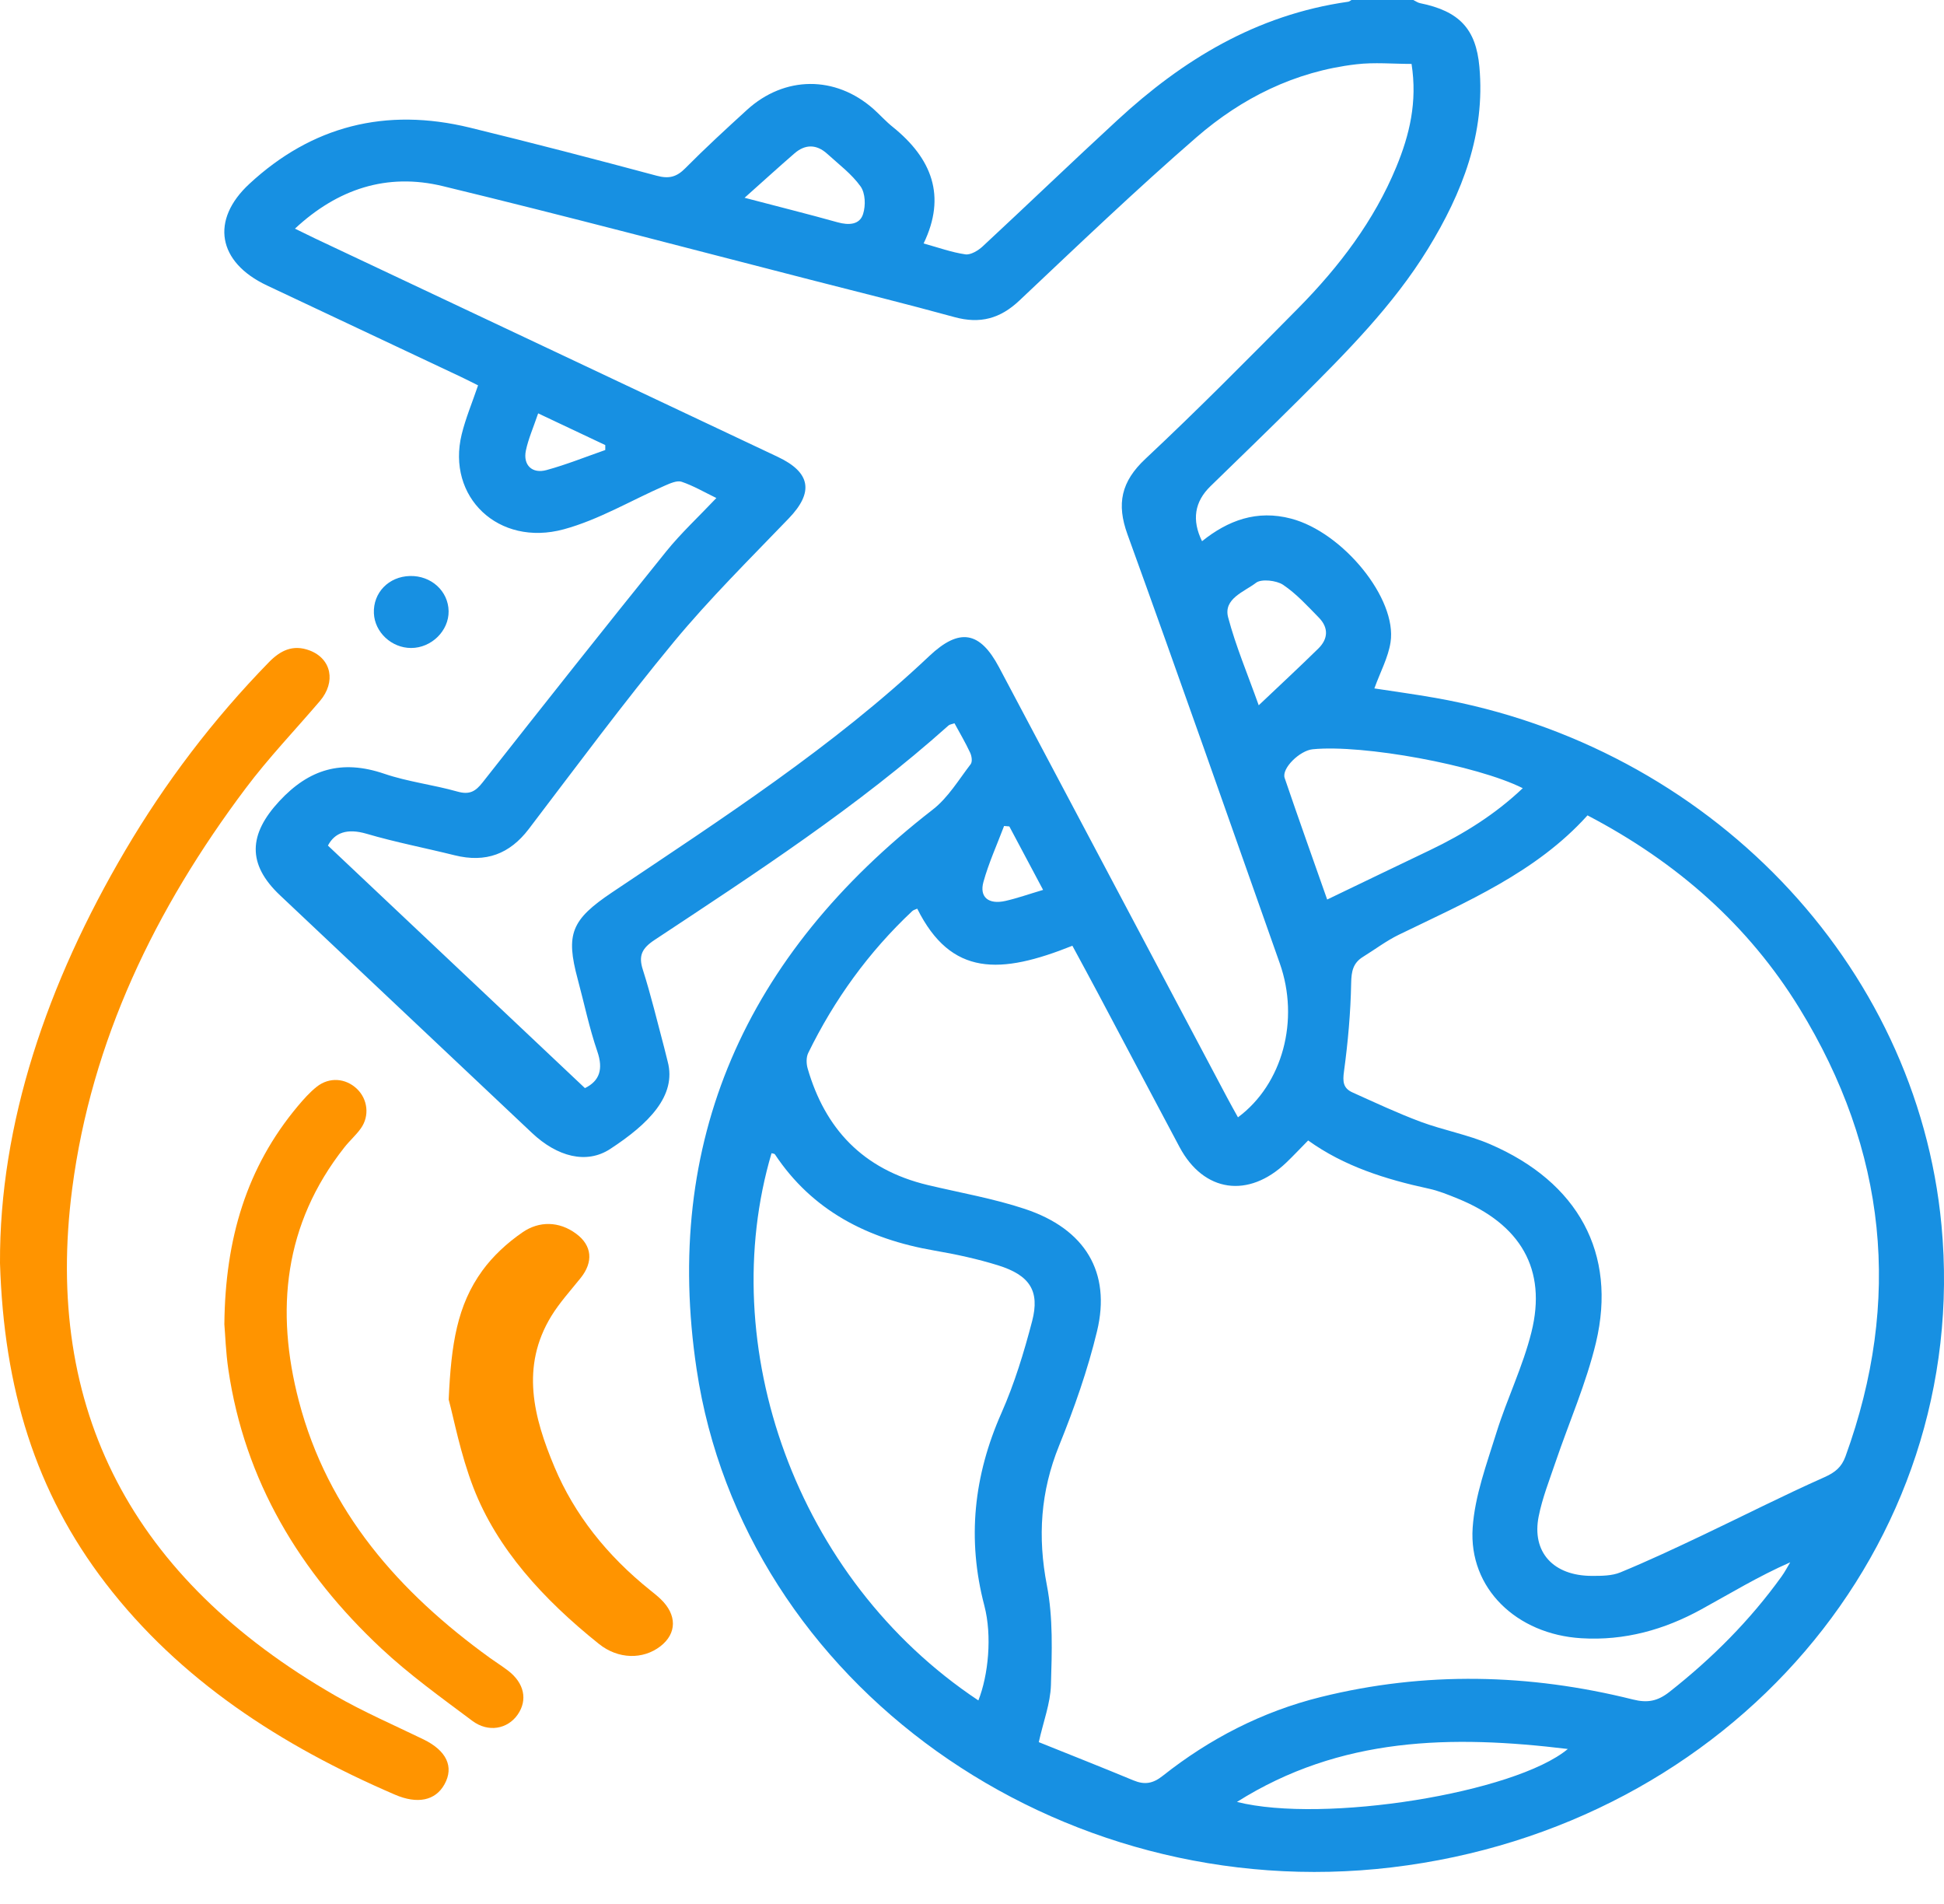 <svg width="48" height="47" viewBox="0 0 48 47" fill="none" xmlns="http://www.w3.org/2000/svg">
<path d="M34.899 0.001C34.953 0.028 35.005 0.066 35.063 0.078C36.035 0.275 36.444 0.716 36.528 1.648C36.677 3.293 36.11 4.756 35.256 6.146C34.401 7.538 33.242 8.701 32.08 9.859C31.356 10.58 30.621 11.29 29.889 12.002C29.493 12.386 29.424 12.839 29.68 13.36C30.321 12.846 31.033 12.579 31.881 12.803C33.159 13.14 34.502 14.779 34.334 15.857C34.276 16.232 34.082 16.587 33.935 16.994C34.402 17.066 34.926 17.137 35.447 17.229C42.189 18.42 47.33 23.78 47.938 30.246C48.68 38.152 42.732 45.1 34.367 46.097C26.127 47.08 18.363 41.571 17.2 33.799C16.359 28.191 18.39 23.586 23.029 19.987C23.41 19.692 23.669 19.252 23.966 18.866C24.015 18.803 23.993 18.662 23.953 18.578C23.839 18.333 23.7 18.098 23.568 17.855C23.503 17.878 23.449 17.882 23.419 17.91C21.189 19.905 18.667 21.547 16.161 23.204C15.848 23.412 15.762 23.592 15.872 23.936C16.074 24.568 16.227 25.214 16.398 25.854C16.428 25.971 16.455 26.088 16.486 26.205C16.712 27.05 16.012 27.746 15.067 28.363C14.48 28.747 13.759 28.554 13.137 27.969C11.061 26.012 8.986 24.056 6.912 22.099C6.096 21.328 6.139 20.594 6.896 19.778C7.63 18.987 8.433 18.741 9.489 19.101C10.07 19.299 10.698 19.372 11.292 19.54C11.598 19.627 11.744 19.534 11.919 19.311C13.42 17.404 14.926 15.501 16.45 13.612C16.816 13.159 17.251 12.756 17.688 12.294C17.39 12.149 17.122 11.992 16.831 11.893C16.72 11.854 16.549 11.931 16.419 11.987C15.587 12.35 14.791 12.829 13.921 13.066C12.306 13.505 11.021 12.265 11.4 10.721C11.496 10.329 11.655 9.95 11.804 9.513C11.676 9.45 11.529 9.373 11.378 9.302C9.782 8.549 8.185 7.797 6.59 7.046C5.372 6.472 5.191 5.431 6.159 4.537C7.698 3.113 9.519 2.642 11.607 3.152C13.148 3.528 14.683 3.927 16.215 4.338C16.519 4.42 16.707 4.369 16.919 4.155C17.409 3.66 17.923 3.188 18.44 2.716C19.371 1.866 20.628 1.859 21.569 2.692C21.731 2.837 21.875 3 22.046 3.136C23.011 3.915 23.371 4.841 22.805 6.01C23.167 6.11 23.497 6.23 23.837 6.279C23.967 6.298 24.155 6.184 24.265 6.081C25.379 5.047 26.473 3.994 27.591 2.965C29.195 1.485 31.012 0.367 33.287 0.043C33.316 0.04 33.342 0.016 33.37 0C33.88 0 34.391 0 34.902 0L34.899 0.001ZM7.286 5.646C7.485 5.743 7.638 5.819 7.791 5.892C11.595 7.687 15.399 9.48 19.202 11.277C20.025 11.665 20.094 12.155 19.475 12.798C18.511 13.8 17.518 14.783 16.637 15.847C15.393 17.352 14.233 18.92 13.052 20.47C12.586 21.078 11.999 21.306 11.225 21.113C10.501 20.933 9.766 20.792 9.051 20.582C8.569 20.441 8.263 20.556 8.097 20.874C10.231 22.887 12.333 24.87 14.443 26.861C14.809 26.681 14.897 26.39 14.75 25.959C14.549 25.374 14.425 24.767 14.264 24.17C13.965 23.058 14.103 22.707 15.11 22.031C17.826 20.209 20.578 18.432 22.946 16.194C23.69 15.492 24.195 15.582 24.667 16.471C26.547 20.016 28.427 23.563 30.307 27.109C30.39 27.266 30.478 27.42 30.567 27.582C31.671 26.763 32.094 25.179 31.599 23.779C30.351 20.247 29.114 16.712 27.838 13.189C27.567 12.44 27.679 11.891 28.283 11.326C29.573 10.118 30.814 8.864 32.053 7.61C33.07 6.58 33.93 5.445 34.476 4.123C34.803 3.332 35 2.519 34.853 1.578C34.396 1.578 33.937 1.534 33.489 1.587C31.965 1.764 30.653 2.427 29.547 3.385C28.045 4.688 26.611 6.06 25.168 7.421C24.7 7.862 24.205 8.003 23.567 7.828C22.389 7.505 21.204 7.211 20.02 6.908C16.994 6.132 13.973 5.33 10.935 4.595C9.552 4.26 8.334 4.665 7.281 5.646H7.286ZM26.48 23.346C24.706 24.056 23.485 24.111 22.648 22.431C22.607 22.451 22.558 22.461 22.527 22.489C21.442 23.507 20.597 24.683 19.957 25.992C19.904 26.1 19.908 26.257 19.942 26.376C20.368 27.848 21.294 28.869 22.91 29.254C23.712 29.445 24.532 29.586 25.31 29.845C26.796 30.34 27.437 31.407 27.088 32.859C26.857 33.82 26.523 34.766 26.15 35.688C25.691 36.821 25.618 37.941 25.849 39.135C26.005 39.936 25.973 40.778 25.949 41.599C25.935 42.05 25.762 42.497 25.649 43.006C26.439 43.324 27.215 43.63 27.986 43.95C28.266 44.066 28.471 44.028 28.713 43.835C29.863 42.925 31.163 42.251 32.613 41.892C35.181 41.255 37.758 41.314 40.318 41.953C40.684 42.045 40.932 41.992 41.218 41.768C42.28 40.933 43.214 39.995 43.989 38.917C44.07 38.806 44.132 38.684 44.203 38.567C43.414 38.913 42.722 39.337 42.008 39.728C41.096 40.229 40.116 40.507 39.043 40.441C37.448 40.344 36.26 39.21 36.362 37.713C36.416 36.92 36.71 36.136 36.95 35.362C37.21 34.529 37.604 33.728 37.813 32.886C38.2 31.335 37.549 30.22 35.991 29.587C35.757 29.492 35.521 29.395 35.274 29.342C34.212 29.112 33.19 28.792 32.3 28.153C32.107 28.349 31.939 28.528 31.762 28.698C30.826 29.593 29.722 29.435 29.125 28.317C28.451 27.056 27.787 25.791 27.116 24.53C26.911 24.143 26.701 23.76 26.48 23.349V23.346ZM39.194 20.132C37.931 21.533 36.206 22.265 34.536 23.076C34.227 23.227 33.951 23.437 33.658 23.618C33.405 23.773 33.368 23.982 33.362 24.266C33.349 24.994 33.283 25.725 33.185 26.448C33.151 26.695 33.16 26.863 33.396 26.968C33.952 27.218 34.506 27.478 35.078 27.692C35.639 27.9 36.245 28.01 36.791 28.245C38.967 29.183 39.929 30.94 39.407 33.141C39.167 34.145 38.742 35.111 38.407 36.096C38.257 36.539 38.082 36.98 37.992 37.433C37.816 38.316 38.354 38.901 39.306 38.902C39.542 38.902 39.802 38.902 40.01 38.815C40.692 38.534 41.358 38.221 42.024 37.905C43.031 37.427 44.024 36.921 45.043 36.468C45.315 36.347 45.471 36.216 45.567 35.954C46.967 32.101 46.59 28.404 44.428 24.886C43.178 22.853 41.422 21.291 39.197 20.128L39.194 20.132ZM24.157 41.977C24.404 41.353 24.5 40.383 24.305 39.637C23.875 38 24.04 36.433 24.727 34.881C25.05 34.151 25.284 33.381 25.485 32.612C25.679 31.867 25.426 31.48 24.645 31.236C24.133 31.077 23.602 30.962 23.071 30.871C21.41 30.585 20.048 29.875 19.134 28.496C19.121 28.477 19.079 28.477 19.05 28.468C17.65 33.206 19.625 38.966 24.157 41.976V41.977ZM32.769 22.206C33.642 21.786 34.474 21.385 35.307 20.987C36.147 20.585 36.923 20.099 37.599 19.457C36.461 18.887 33.657 18.373 32.413 18.496C32.092 18.527 31.639 18.97 31.72 19.205C32.063 20.214 32.424 21.22 32.77 22.206H32.769ZM30.542 44.482C32.686 45.02 37.406 44.263 38.712 43.175C35.839 42.827 33.098 42.87 30.542 44.482ZM31.079 17.411C31.617 16.901 32.092 16.461 32.552 16.009C32.797 15.768 32.806 15.494 32.565 15.247C32.285 14.961 32.01 14.657 31.679 14.435C31.516 14.327 31.143 14.286 31.014 14.386C30.722 14.61 30.201 14.778 30.325 15.242C30.512 15.948 30.801 16.63 31.08 17.412L31.079 17.411ZM18.384 4.882C19.252 5.11 19.968 5.288 20.679 5.487C20.959 5.565 21.228 5.55 21.311 5.282C21.377 5.073 21.368 4.77 21.248 4.601C21.03 4.296 20.709 4.055 20.423 3.795C20.163 3.56 19.883 3.555 19.617 3.786C19.233 4.119 18.857 4.461 18.385 4.882H18.384ZM25.755 21.967C25.453 21.399 25.188 20.9 24.922 20.401C24.879 20.397 24.835 20.394 24.792 20.39C24.619 20.849 24.413 21.3 24.283 21.769C24.177 22.149 24.41 22.334 24.826 22.24C25.117 22.174 25.398 22.074 25.755 21.968V21.967ZM13.288 10.204C13.169 10.554 13.046 10.832 12.985 11.12C12.91 11.478 13.137 11.702 13.494 11.604C13.988 11.469 14.462 11.277 14.945 11.109C14.945 11.068 14.945 11.027 14.945 10.987C14.416 10.738 13.888 10.488 13.287 10.204H13.288Z" fill="#1790E2"/>
<path d="M0 31.183C-0.016 27.744 1.161 24.273 3.091 20.997C4.079 19.319 5.257 17.765 6.639 16.348C6.919 16.062 7.229 15.899 7.648 16.058C8.186 16.264 8.3 16.836 7.897 17.308C7.285 18.024 6.628 18.711 6.066 19.46C3.825 22.443 2.259 25.694 1.783 29.339C1.071 34.8 3.267 38.975 8.278 41.858C8.978 42.26 9.728 42.585 10.458 42.939C11.024 43.215 11.216 43.614 10.975 44.047C10.752 44.45 10.308 44.544 9.746 44.3C6.925 43.085 4.439 41.469 2.607 39.084C0.872 36.825 0.096 34.273 0 31.183Z" fill="#FF9400"/>
<path d="M5.54 32.679C5.562 30.582 6.087 28.818 7.352 27.307C7.496 27.136 7.647 26.965 7.822 26.826C8.132 26.582 8.533 26.614 8.811 26.877C9.079 27.131 9.131 27.545 8.91 27.855C8.789 28.025 8.627 28.164 8.499 28.329C7.01 30.22 6.794 32.35 7.38 34.589C8.093 37.313 9.851 39.304 12.098 40.928C12.245 41.033 12.398 41.129 12.541 41.238C12.945 41.545 13.035 41.964 12.781 42.328C12.533 42.683 12.057 42.775 11.663 42.481C10.896 41.907 10.111 41.344 9.414 40.692C7.401 38.81 6.042 36.556 5.638 33.806C5.575 33.38 5.562 32.947 5.539 32.679H5.54Z" fill="#FF9400"/>
<path d="M11.079 34.542C11.14 33.175 11.29 32.22 11.91 31.366C12.166 31.014 12.517 30.684 12.906 30.418C13.311 30.14 13.805 30.142 14.228 30.457C14.621 30.748 14.654 31.154 14.337 31.548C14.088 31.858 13.814 32.16 13.613 32.488C12.848 33.739 13.175 34.99 13.694 36.222C14.181 37.377 14.976 38.393 16.062 39.262C16.146 39.33 16.233 39.398 16.311 39.473C16.719 39.862 16.716 40.323 16.306 40.64C15.875 40.972 15.264 40.962 14.789 40.582C13.406 39.475 12.271 38.227 11.691 36.728C11.368 35.894 11.207 35.021 11.077 34.543L11.079 34.542Z" fill="#FF9400"/>
<path d="M11.077 15.086C11.084 15.572 10.653 15.996 10.151 15.996C9.668 15.996 9.252 15.608 9.232 15.139C9.21 14.632 9.597 14.232 10.122 14.219C10.646 14.206 11.069 14.59 11.077 15.087V15.086Z" fill="#1790E2"/>
</svg>
